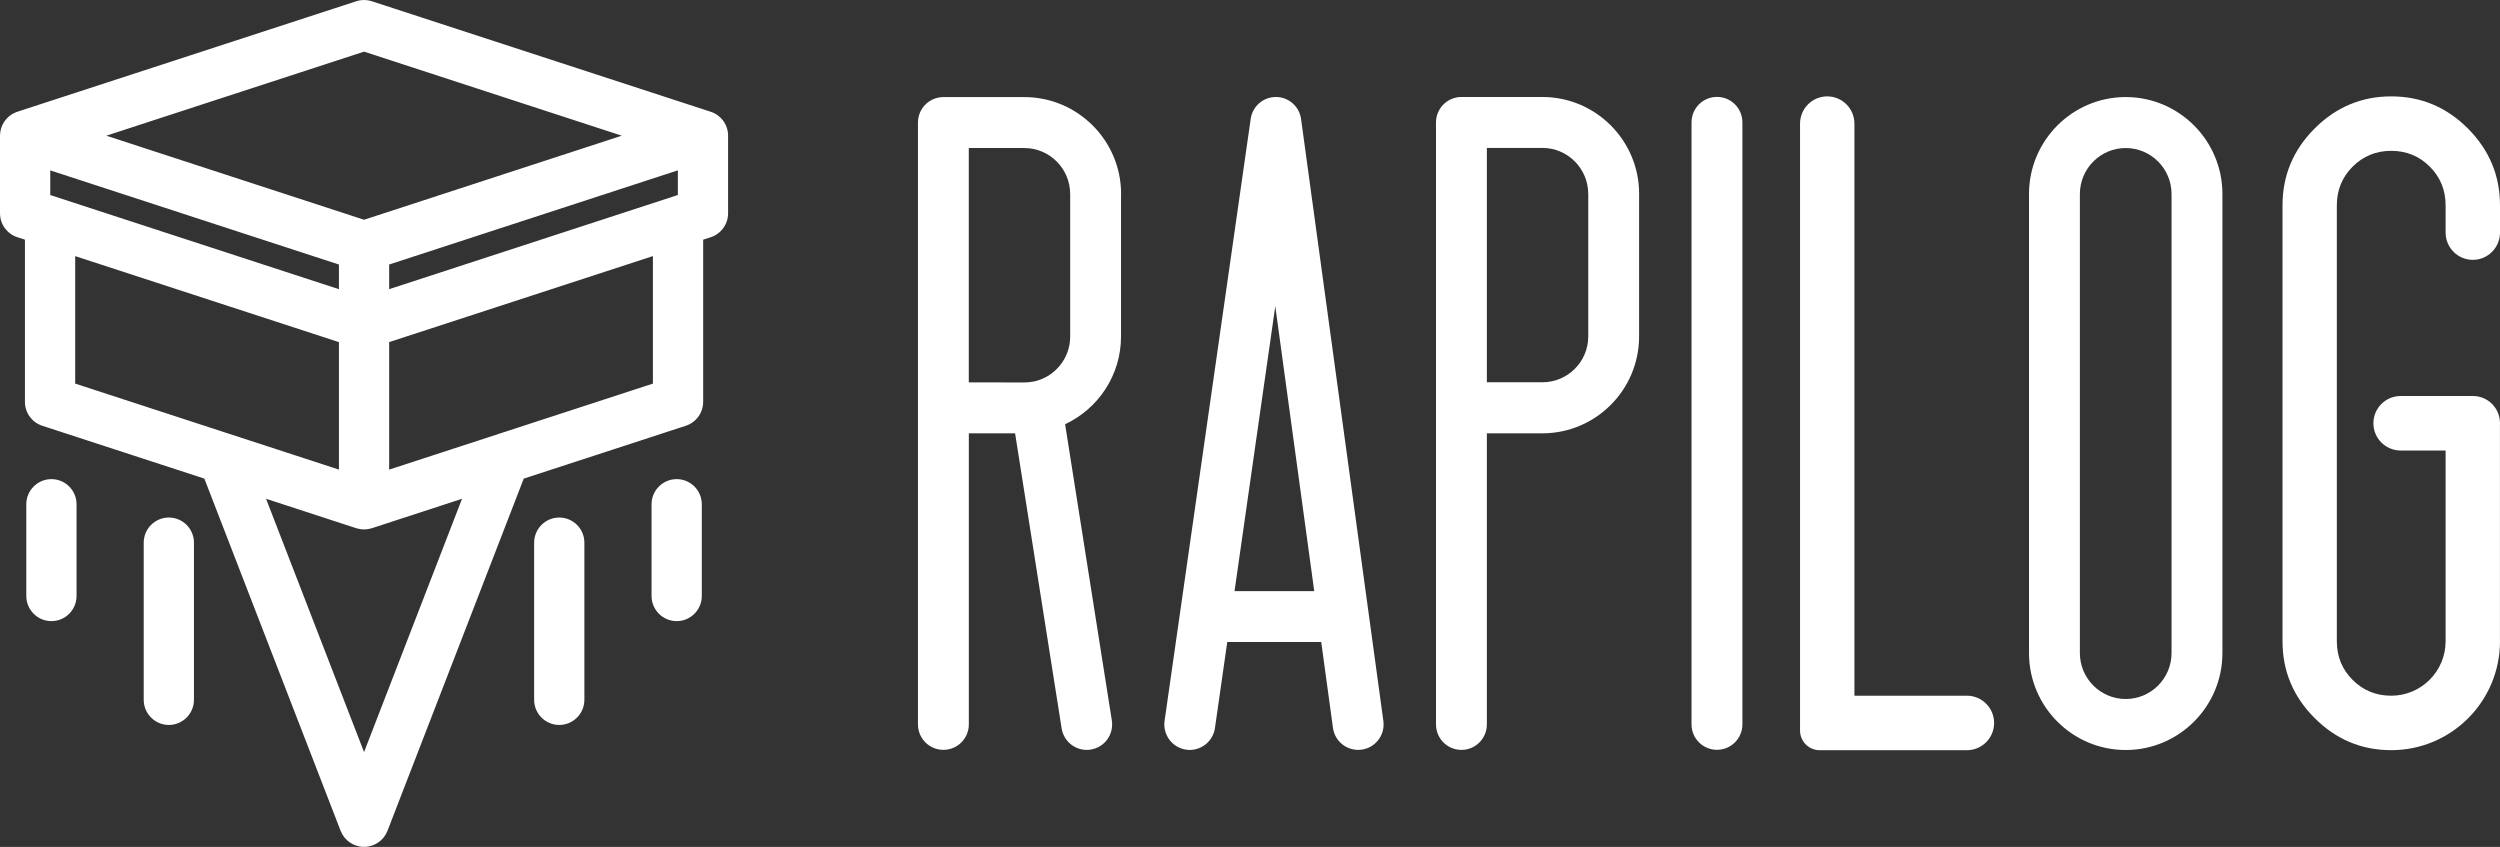 <svg width="307" height="104" viewBox="0 0 307 104" fill="none" xmlns="http://www.w3.org/2000/svg">
<rect x="0" y="0" width="307" height="104" fill="#333333" stroke="none"/>
<g clip-path="url(#clip0_1447_601)">
<path d="M9.4 61.928V73.183C9.4 74.889 8.018 76.274 6.314 76.274C4.611 76.274 3.229 74.889 3.229 73.183V61.928C3.229 60.221 4.611 58.837 6.314 58.837C8.018 58.837 9.4 60.221 9.4 61.928ZM20.733 63.553C19.03 63.553 17.648 64.938 17.648 66.644V85.933C17.648 87.639 19.03 89.024 20.733 89.024C22.436 89.024 23.818 87.639 23.818 85.933V66.644C23.818 64.938 22.436 63.553 20.733 63.553ZM83.096 58.837C81.392 58.837 80.01 60.221 80.01 61.928V73.183C80.01 74.889 81.392 76.274 83.096 76.274C84.799 76.274 86.181 74.889 86.181 73.183V61.928C86.181 60.221 84.799 58.837 83.096 58.837ZM68.677 63.553C66.974 63.553 65.592 64.938 65.592 66.644V85.933C65.592 87.639 66.974 89.024 68.677 89.024C70.38 89.024 71.762 87.639 71.762 85.933V66.644C71.762 64.938 70.38 63.553 68.677 63.553ZM89.41 16.663V26.192C89.41 27.529 88.551 28.716 87.28 29.13L86.349 29.433V49.346C86.349 50.683 85.49 51.87 84.218 52.284L64.315 58.774L47.584 102.019C47.123 103.212 45.981 103.995 44.705 103.995C43.429 103.995 42.287 103.212 41.826 102.019L25.095 58.774L5.192 52.284C3.92 51.87 3.061 50.683 3.061 49.346V29.433L2.13 29.13C0.864 28.721 0 27.534 0 26.192V16.774C0 16.736 0 16.702 0 16.663C0 15.399 0.768 14.269 1.924 13.798C2.001 13.769 2.082 13.736 2.164 13.712L43.75 0.154C44.369 -0.048 45.041 -0.048 45.66 0.154L87.28 13.726C88.551 14.139 89.41 15.327 89.41 16.663ZM83.24 20.918L47.79 32.481V35.51L83.24 23.947V20.918ZM13.056 16.663L44.705 26.986L76.354 16.663L44.705 6.341L13.056 16.663ZM6.171 23.952L41.62 35.514V32.486L6.171 20.923V23.952ZM9.232 47.106L41.62 57.668V42.014L9.232 31.452V47.111V47.106ZM56.739 61.25L45.66 64.865C45.593 64.889 45.521 64.899 45.454 64.913C45.391 64.928 45.329 64.947 45.266 64.957C45.079 64.99 44.897 65.014 44.705 65.014C44.513 65.014 44.331 64.99 44.144 64.957C44.081 64.947 44.019 64.928 43.956 64.913C43.889 64.894 43.817 64.885 43.75 64.865L32.671 61.25L44.705 92.356L56.739 61.25ZM47.79 42.014V57.668L80.178 47.106V31.447L47.79 42.01V42.014ZM201.281 23.808V41.312C201.281 47.875 195.955 53.212 189.405 53.212H182.587V88.957C182.587 90.688 181.191 92.087 179.463 92.087C177.736 92.087 176.34 90.688 176.34 88.957V15.039C176.34 13.312 177.736 11.909 179.463 11.909H189.405C195.955 11.909 201.286 17.245 201.286 23.808H201.281ZM195.033 23.808C195.033 20.697 192.51 18.163 189.405 18.163H182.587V46.942H189.41C192.51 46.947 195.038 44.418 195.038 41.312V23.808H195.033ZM210.844 11.899C209.116 11.899 207.72 13.298 207.72 15.029V88.947C207.72 90.678 209.116 92.077 210.844 92.077C212.571 92.077 213.967 90.678 213.967 88.947V15.029C213.967 13.298 212.571 11.899 210.844 11.899ZM169.876 88.534C170.111 90.245 168.917 91.827 167.204 92.058C165.491 92.284 163.917 91.091 163.687 89.38L162.247 78.841H150.707L149.196 89.404C148.97 90.962 147.637 92.091 146.106 92.091C145.957 92.091 145.808 92.082 145.66 92.058C143.952 91.812 142.766 90.226 143.011 88.514L153.586 14.596C153.807 13.053 155.127 11.909 156.676 11.909H156.686C158.245 11.914 159.56 13.067 159.771 14.615L169.876 88.529V88.534ZM161.388 72.587L156.604 37.601L151.6 72.591H161.388V72.587ZM137.661 23.817V41.322C137.661 46.091 134.844 50.202 130.795 52.096L136.533 88.471C136.802 90.178 135.641 91.784 133.938 92.048C133.775 92.077 133.607 92.087 133.448 92.087C131.937 92.087 130.612 90.986 130.368 89.442L124.653 53.212H118.972V88.952C118.972 90.683 117.576 92.082 115.848 92.082C114.121 92.082 112.725 90.683 112.725 88.952V15.053C112.725 13.327 114.121 11.923 115.848 11.923H125.79C132.34 11.923 137.671 17.26 137.671 23.817H137.661ZM131.414 23.817C131.414 20.707 128.89 18.178 125.785 18.178H118.967V46.957L125.79 46.966C126.117 46.966 126.433 46.933 126.745 46.88C126.764 46.88 126.783 46.865 126.807 46.865C126.831 46.865 126.855 46.865 126.879 46.865C129.461 46.356 131.419 44.067 131.419 41.332V23.827L131.414 23.817ZM272.913 23.822V80.197C272.913 86.76 267.587 92.101 261.038 92.101C254.488 92.101 249.162 86.764 249.162 80.202V23.822C249.162 17.26 254.488 11.923 261.038 11.918C267.587 11.918 272.913 17.26 272.913 23.822ZM266.666 23.822C266.666 20.712 264.142 18.183 261.038 18.178C257.933 18.178 255.409 20.712 255.409 23.822V80.197C255.409 83.308 257.933 85.837 261.038 85.837C264.142 85.837 266.666 83.308 266.666 80.192V23.822Z" fill="white"/>
<path d="M307 78.74C307 86.13 301.021 92.12 293.647 92.12C289.995 92.12 286.857 90.803 284.232 88.173C281.603 85.543 280.293 82.399 280.293 78.74V25.216C280.293 21.558 281.608 18.413 284.232 15.784C286.857 13.154 289.995 11.836 293.647 11.836C297.298 11.836 300.436 13.154 303.061 15.784C305.685 18.418 307 21.562 307 25.216V28.562C307 30.409 305.503 31.909 303.66 31.909C301.818 31.909 300.321 30.409 300.321 28.562V25.216C300.321 23.341 299.673 21.759 298.382 20.466C297.092 19.173 295.513 18.524 293.642 18.524C291.77 18.524 290.192 19.173 288.901 20.466C287.61 21.759 286.963 23.341 286.963 25.216V78.74C286.963 80.615 287.606 82.197 288.901 83.49C290.192 84.784 291.77 85.433 293.642 85.433C297.332 85.433 300.321 82.437 300.321 78.74V55.322H294.793C292.951 55.322 291.454 53.822 291.454 51.976C291.454 50.13 292.951 48.63 294.793 48.63H303.68C305.513 48.63 306.995 50.12 306.995 51.952V78.736L307 78.74Z" fill="white"/>
<path d="M241.538 92.125H223.453C222.124 92.125 221.045 91.043 221.045 89.711V15.183C221.045 13.336 222.542 11.836 224.384 11.836C226.227 11.836 227.724 13.336 227.724 15.183V85.433H241.538C243.38 85.433 244.877 86.933 244.877 88.779C244.877 90.625 243.38 92.125 241.538 92.125Z" fill="white"/>
</g>
<defs>
<clipPath id="clip0_1447_601">
<rect width="307" height="104" fill="white"/>
</clipPath>
</defs>
</svg>
